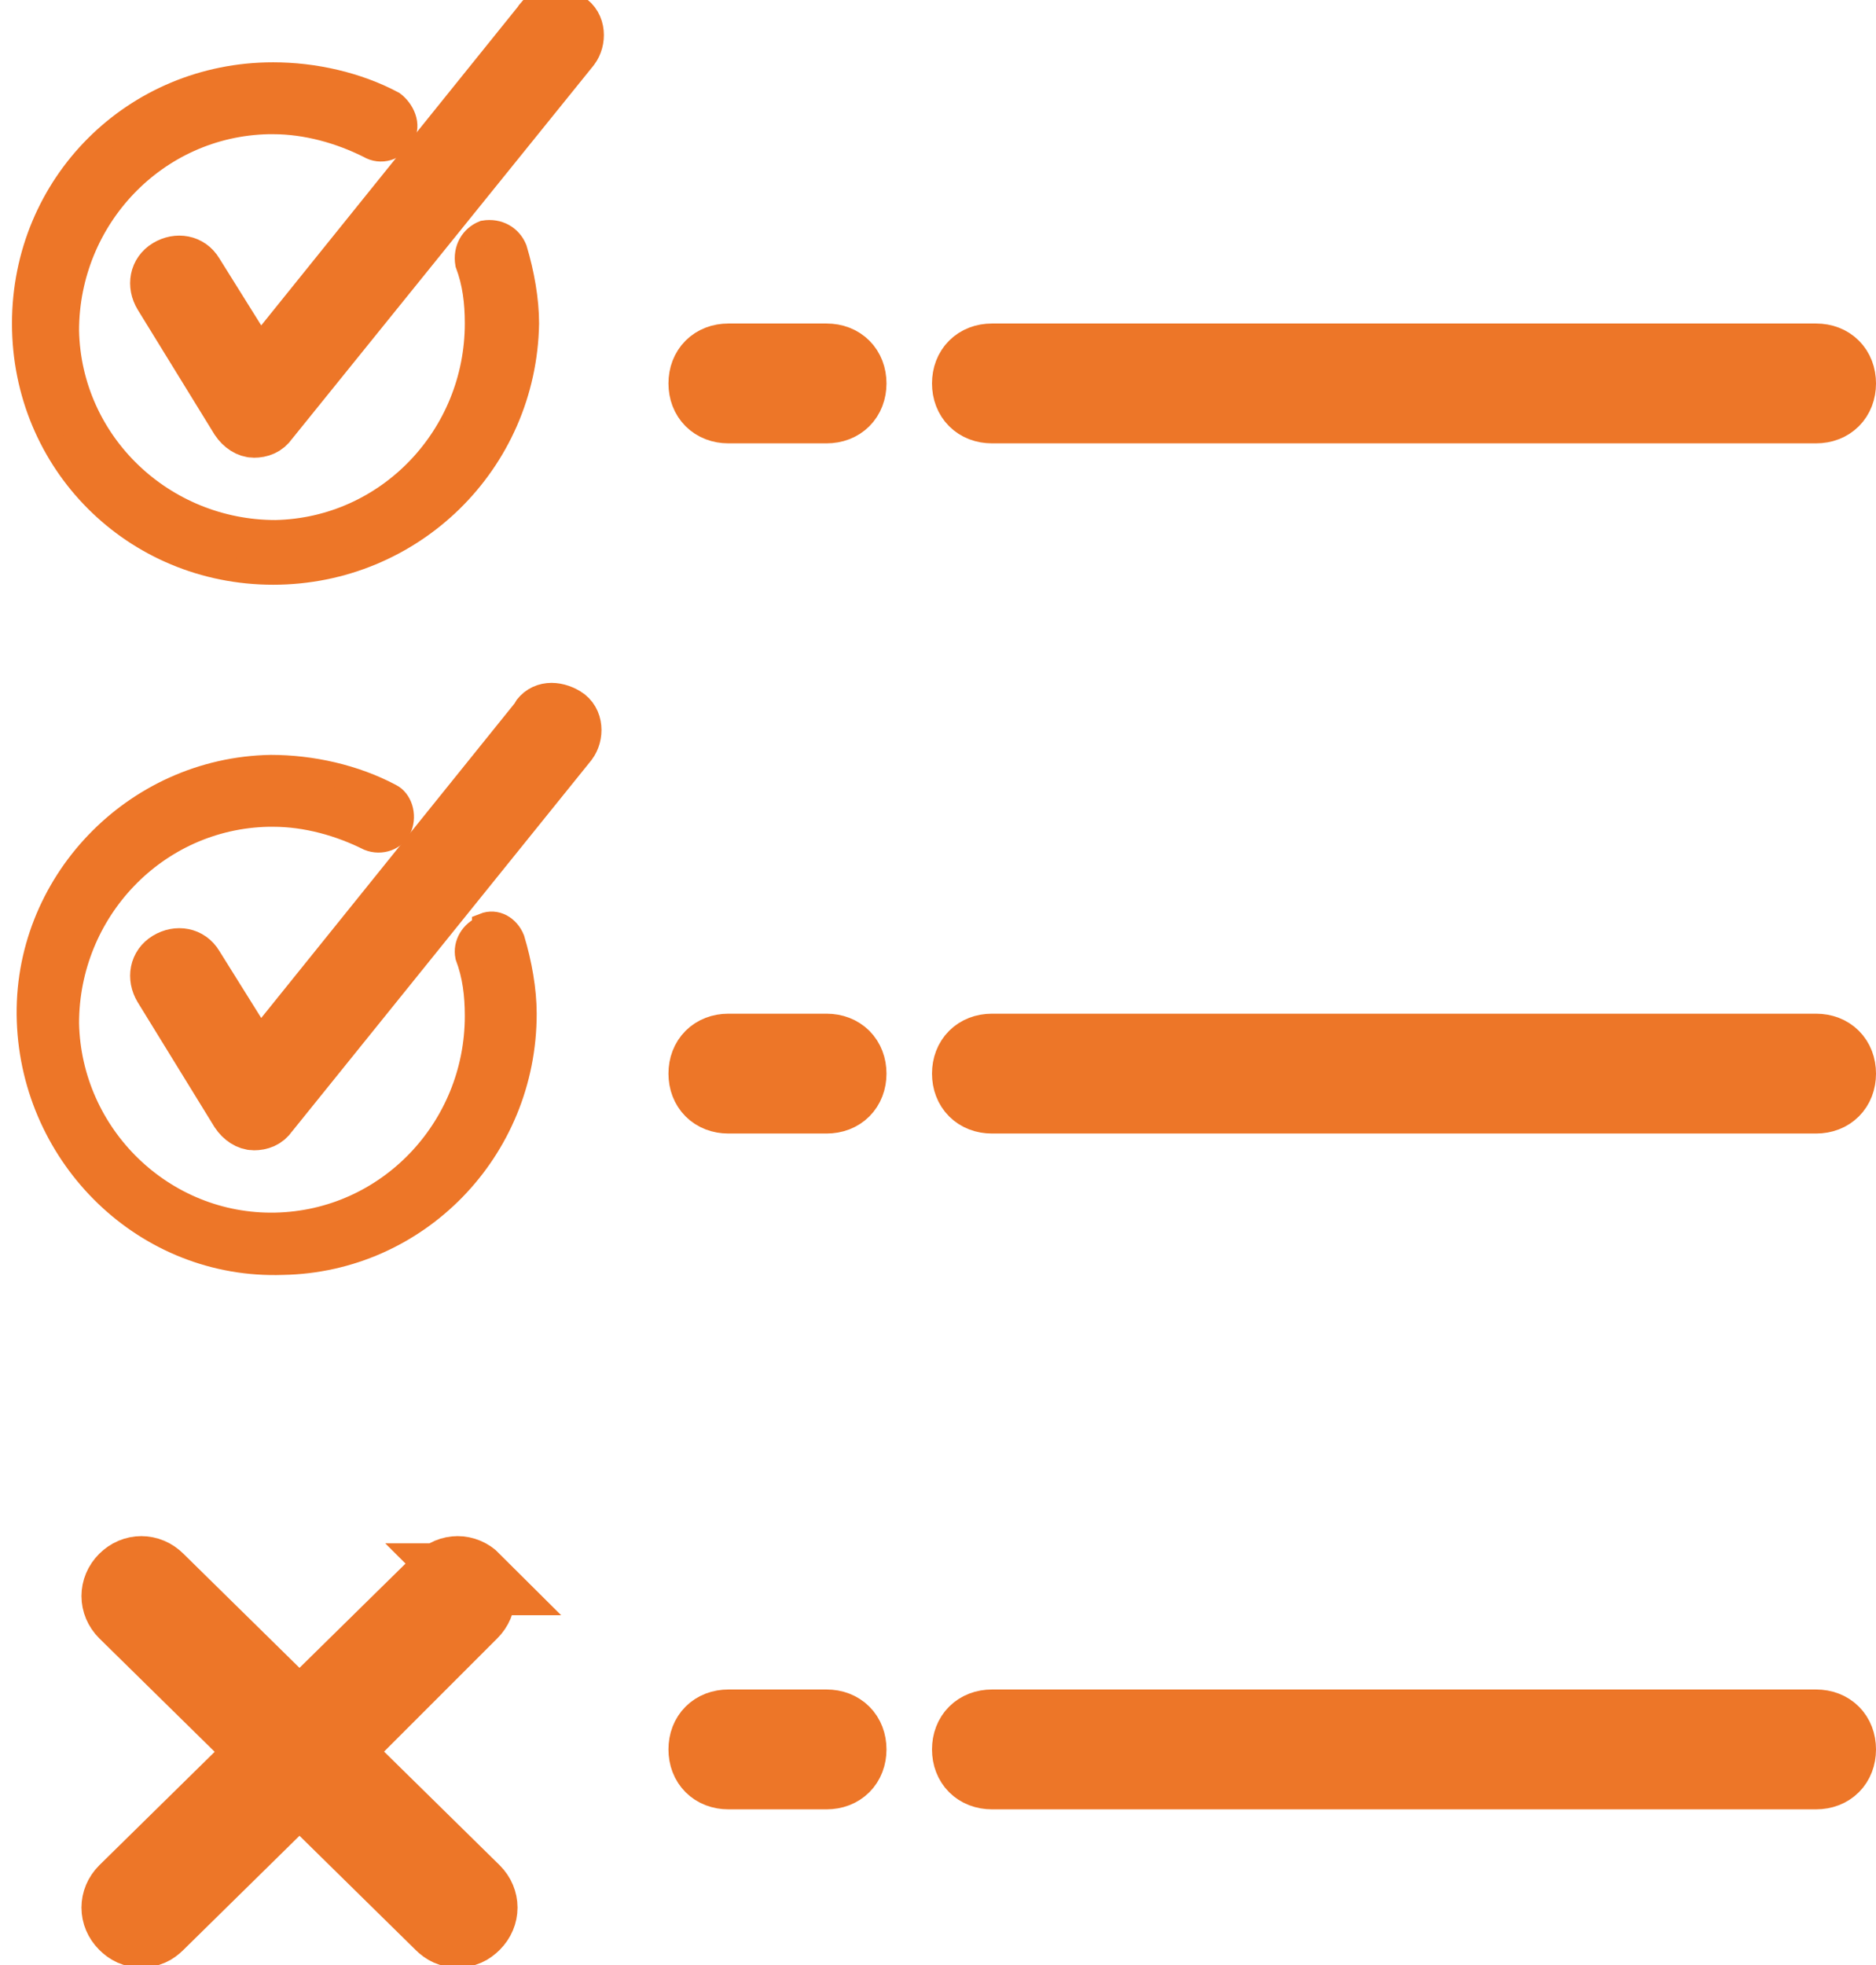 <?xml version="1.0" encoding="UTF-8"?>
<svg id="Capa_1" data-name="Capa 1" xmlns="http://www.w3.org/2000/svg" version="1.1" viewBox="0 0 78.3 82">
  <defs>
    <style>
      .cls-1 {
        stroke-width: 3px;
      }

      .cls-1, .cls-2, .cls-3 {
        fill: #ed7628;
        stroke: #ed7628;
        stroke-miterlimit: 10;
      }

      .cls-3 {
        stroke-width: 2px;
      }
    </style>
  </defs>
  <path class="cls-1" d="M19.8,65.9c-.4-.4-1-.4-1.4,0l-5.9,5.8-5.9-5.8c-.4-.4-1-.4-1.4,0,0,0,0,0,0,0-.4.4-.4,1,0,1.4l5.9,5.8-5.9,5.8c-.4.4-.4,1,0,1.4.2.2.4.3.7.3.3,0,.5-.1.7-.3l5.9-5.8,5.9,5.8c.2.2.4.3.7.3.3,0,.5-.1.7-.3.4-.4.4-1,0-1.4l-5.9-5.8,5.8-5.8c.4-.4.4-1,0-1.4Z"/>
  <path class="cls-1" d="M34.5,15h-4.1c-.6,0-1,.4-1,1s.4,1,1,1h4.1c.6,0,1-.4,1-1s-.4-1-1-1Z"/>
  <path class="cls-1" d="M41.4,17h34.4c.6,0,1-.4,1-1s-.4-1-1-1h-34.4c-.6,0-1,.4-1,1s.4,1,1,1Z"/>
  <path class="cls-1" d="M34.5,43.8h-4.1c-.6,0-1,.4-1,1s.4,1,1,1h4.1c.6,0,1-.4,1-1s-.4-1-1-1Z"/>
  <path class="cls-1" d="M75.8,43.8h-34.4c-.6,0-1,.4-1,1s.4,1,1,1h34.4c.6,0,1-.4,1-1s-.4-1-1-1Z"/>
  <path class="cls-1" d="M34.5,72h-4.1c-.6,0-1,.4-1,1s.4,1,1,1h4.1c.6,0,1-.4,1-1s-.4-1-1-1Z"/>
  <path class="cls-1" d="M75.8,72h-34.4c-.6,0-1,.4-1,1s.4,1,1,1h34.4c.6,0,1-.4,1-1s-.4-1-1-1Z"/>
  <path class="cls-3" d="M22.4.9l-11.6,14.4-2.5-4c-.3-.5-.9-.6-1.4-.3,0,0,0,0,0,0-.5.3-.6.9-.3,1.4l3.2,5.2c.2.3.5.5.8.5h0c.3,0,.6-.1.8-.4L24,2.1c.3-.4.3-1.1-.2-1.4s-1.1-.3-1.4.2h0Z"/>
  <path class="cls-2" d="M11.4,23.9c5.8,0,10.5-4.6,10.6-10.4,0-1-.2-2.1-.5-3.1-.2-.5-.7-.8-1.3-.7-.5.2-.8.7-.7,1.3.3.8.4,1.6.4,2.5,0,4.7-3.7,8.6-8.4,8.7-4.7,0-8.6-3.7-8.7-8.4,0-4.7,3.7-8.6,8.4-8.7,0,0,.1,0,.2,0,1.4,0,2.8.4,4,1,.5.3,1.1.1,1.4-.4,0,0,0,0,0,0,.3-.5,0-1.1-.4-1.4-1.5-.8-3.3-1.2-5-1.2C5.6,3.1,1,7.7,1,13.5s4.6,10.4,10.4,10.4Z"/>
  <path class="cls-3" d="M22.4,29.8l-11.6,14.4-2.5-4c-.3-.5-.9-.6-1.4-.3,0,0,0,0,0,0-.5.3-.6.9-.3,1.4l3.2,5.2c.2.3.5.5.8.5h0c.3,0,.6-.1.8-.4l12.5-15.5c.3-.4.3-1.1-.2-1.4s-1.1-.3-1.4.2h0Z"/>
  <path class="cls-2" d="M20.2,38.7c-.5.2-.8.7-.7,1.2.3.8.4,1.6.4,2.5,0,4.7-3.7,8.6-8.4,8.7s-8.6-3.7-8.7-8.4c0-4.7,3.7-8.6,8.4-8.7,0,0,.1,0,.2,0,1.4,0,2.8.4,4,1,.5.2,1.1,0,1.3-.5.2-.5,0-1.1-.4-1.3-1.5-.8-3.3-1.2-5-1.2-5.7.1-10.3,4.9-10.1,10.6s4.9,10.3,10.6,10.1c5.6-.1,10.1-4.7,10.1-10.4,0-1-.2-2.1-.5-3.1-.2-.5-.7-.8-1.2-.6Z"/>
</svg>